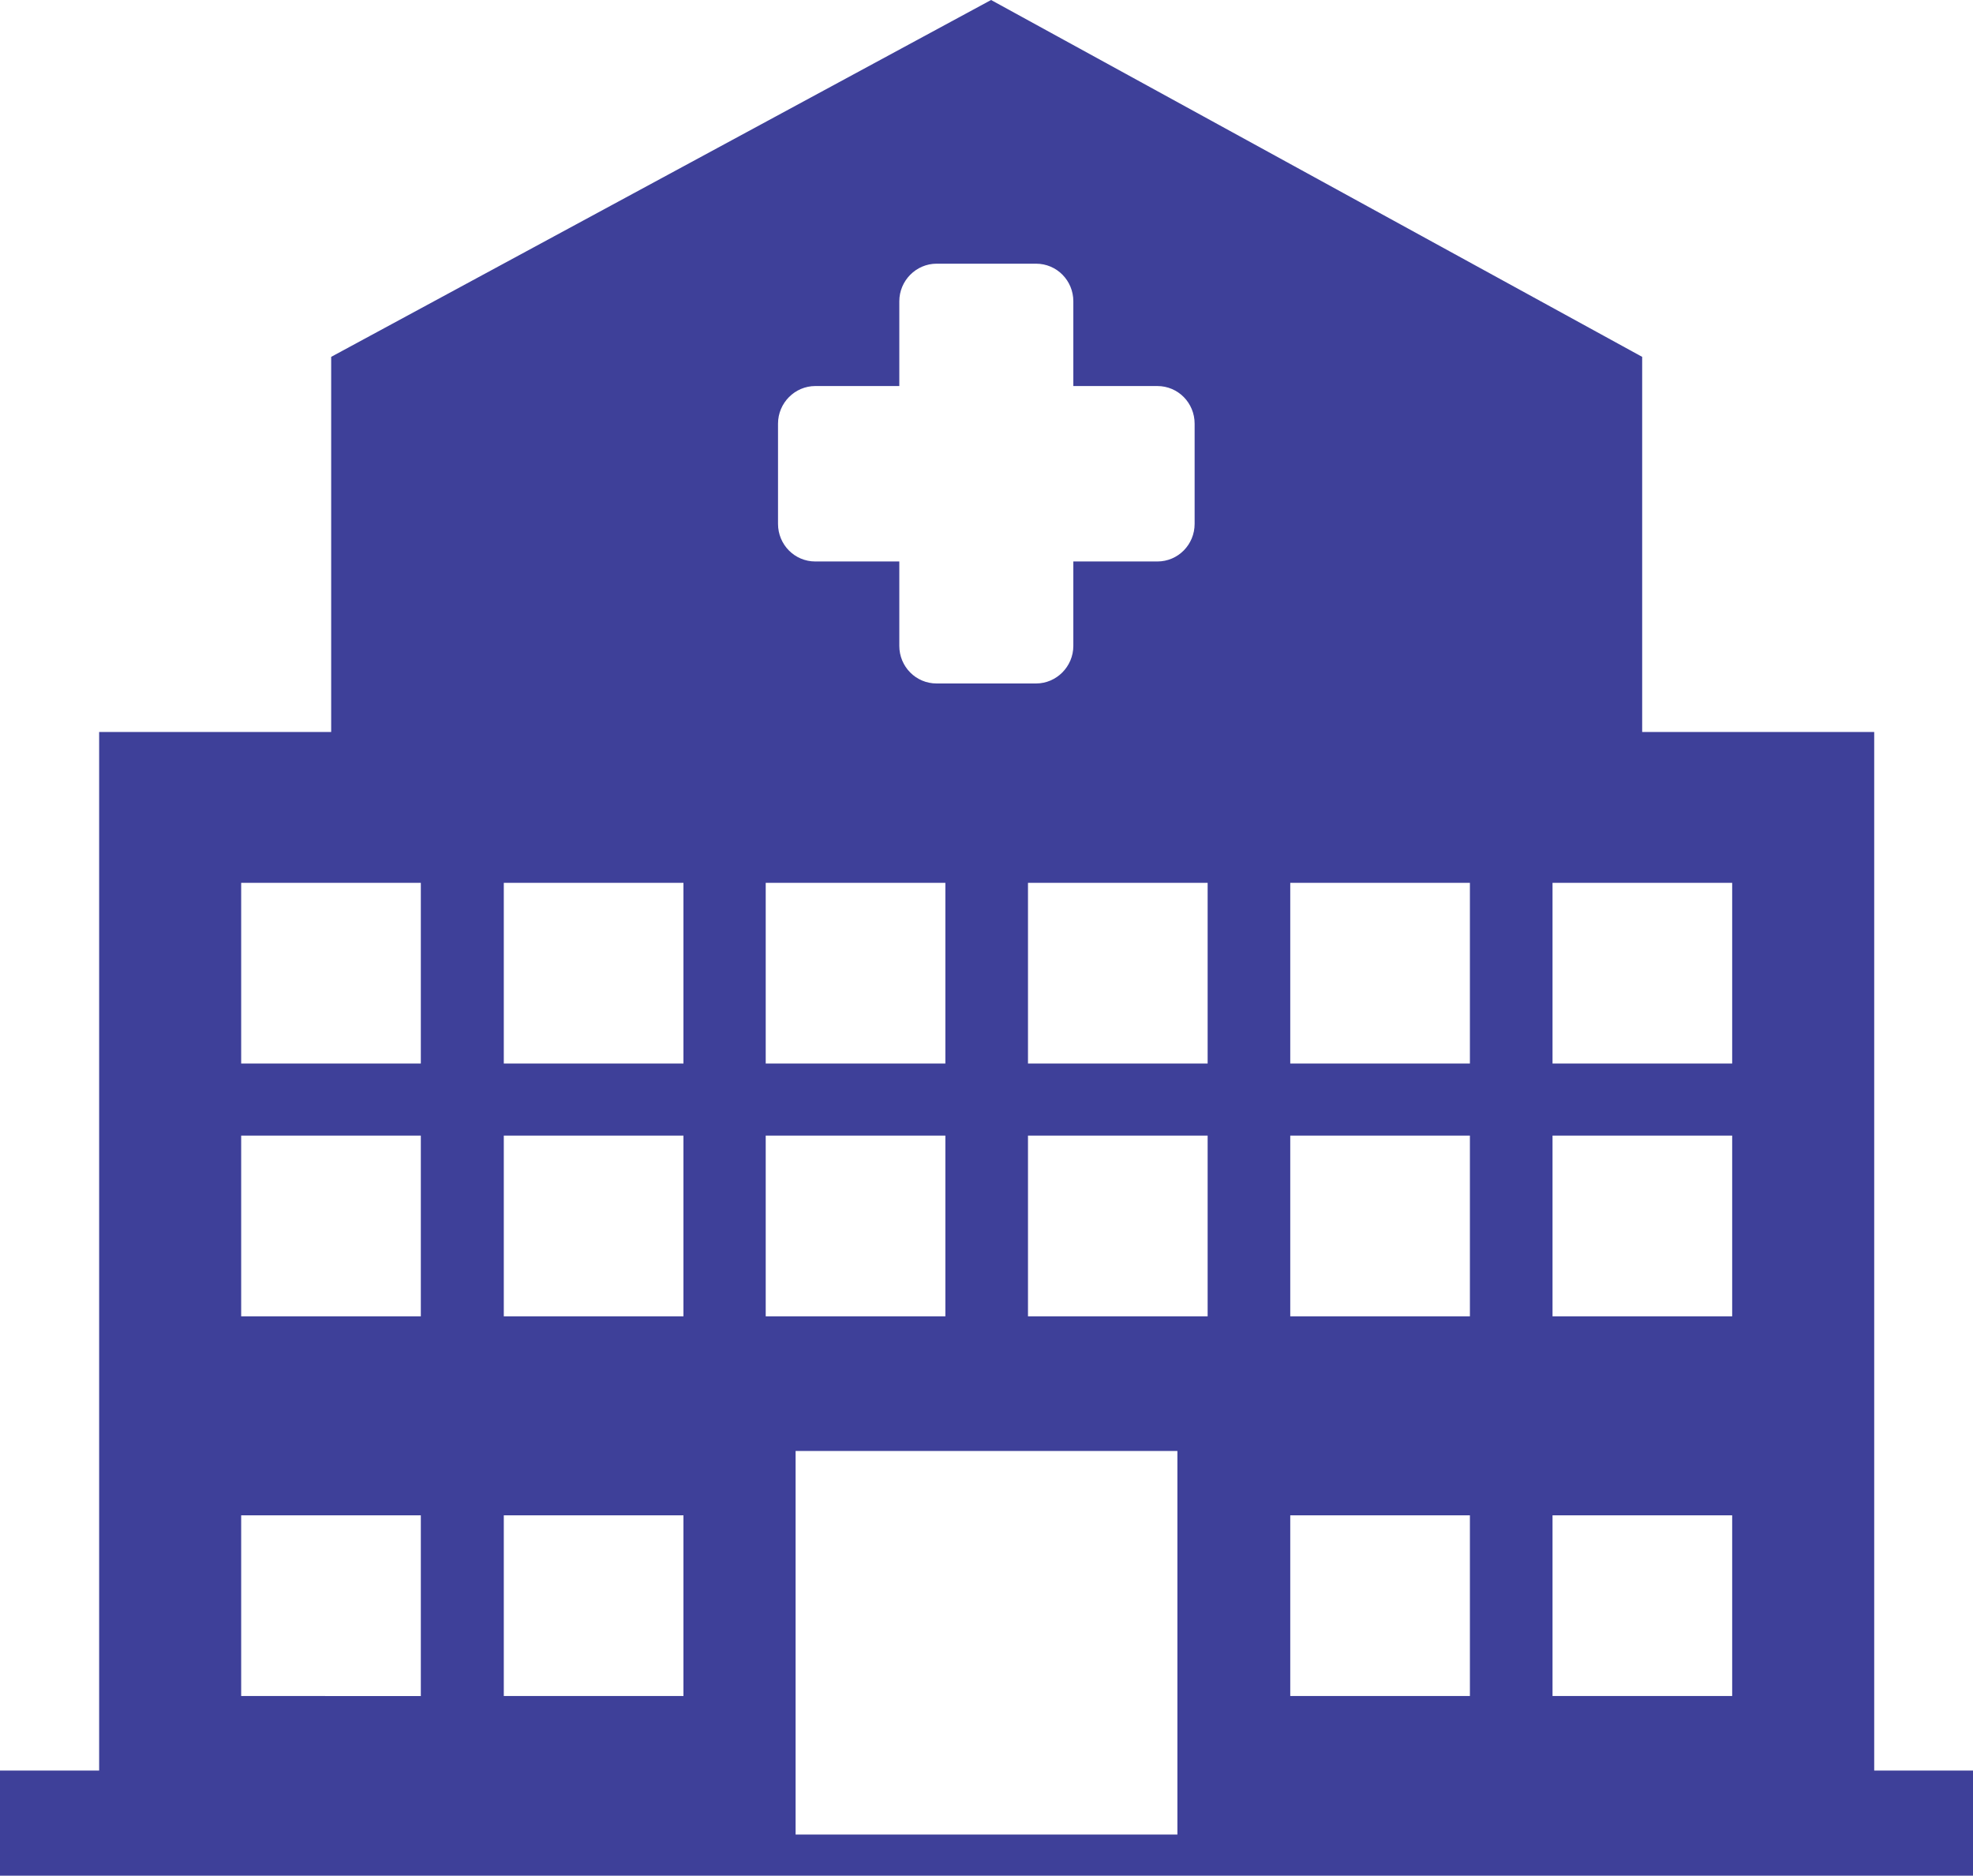 <?xml version="1.0" encoding="UTF-8"?>
<svg id="Layer_2" xmlns="http://www.w3.org/2000/svg" viewBox="0 0 56.12 53.35">
  <g id="Capa_1">
    <path fill="#3e4099"
      d="M53.31,50.36V20.82h-6.6V10.15L28.19,0,9.42,10.15v10.67H2.82v29.54H0v2.99H56.12v-2.99h-2.82ZM22.13,12.05c0-.59,.48-1.07,1.06-1.07h2.39v-2.41c0-.59,.48-1.07,1.06-1.07h2.83c.59,0,1.06,.48,1.06,1.07v2.41h2.39c.59,0,1.06,.48,1.06,1.07v2.85c0,.59-.47,1.07-1.06,1.07h-2.39v2.4c0,.59-.48,1.07-1.06,1.07h-2.83c-.59,0-1.06-.48-1.06-1.07v-2.4h-2.39c-.59,0-1.06-.48-1.06-1.07v-2.85Zm-.35,13.06h5.11v5.14h-5.11v-5.14Zm-9.8,23.13H6.86v-5.14h5.11v5.14Zm0-10.8H6.86v-5.14h5.11v5.14Zm0-7.19H6.86v-5.14h5.11v5.14Zm7.46,17.99h-5.11v-5.14h5.11v5.14Zm0-10.8h-5.11v-5.14h5.11v5.14Zm0-7.19h-5.11v-5.14h5.11v5.14Zm2.34,2.05h5.11v5.14h-5.11v-5.14Zm11.71,19.88h-10.86v-10.91h10.86v10.91Zm.86-14.74h-5.11v-5.14h5.11v5.14Zm0-7.19h-5.11v-5.14h5.11v5.14Zm7.46,17.99h-5.11v-5.14h5.11v5.14Zm0-10.8h-5.11v-5.14h5.11v5.14Zm0-7.19h-5.11v-5.14h5.11v5.14Zm7.46,17.99h-5.11v-5.14h5.11v5.14Zm0-10.8h-5.11v-5.14h5.11v5.14Zm0-7.19h-5.11v-5.14h5.11v5.14Z" />
  </g>
</svg>